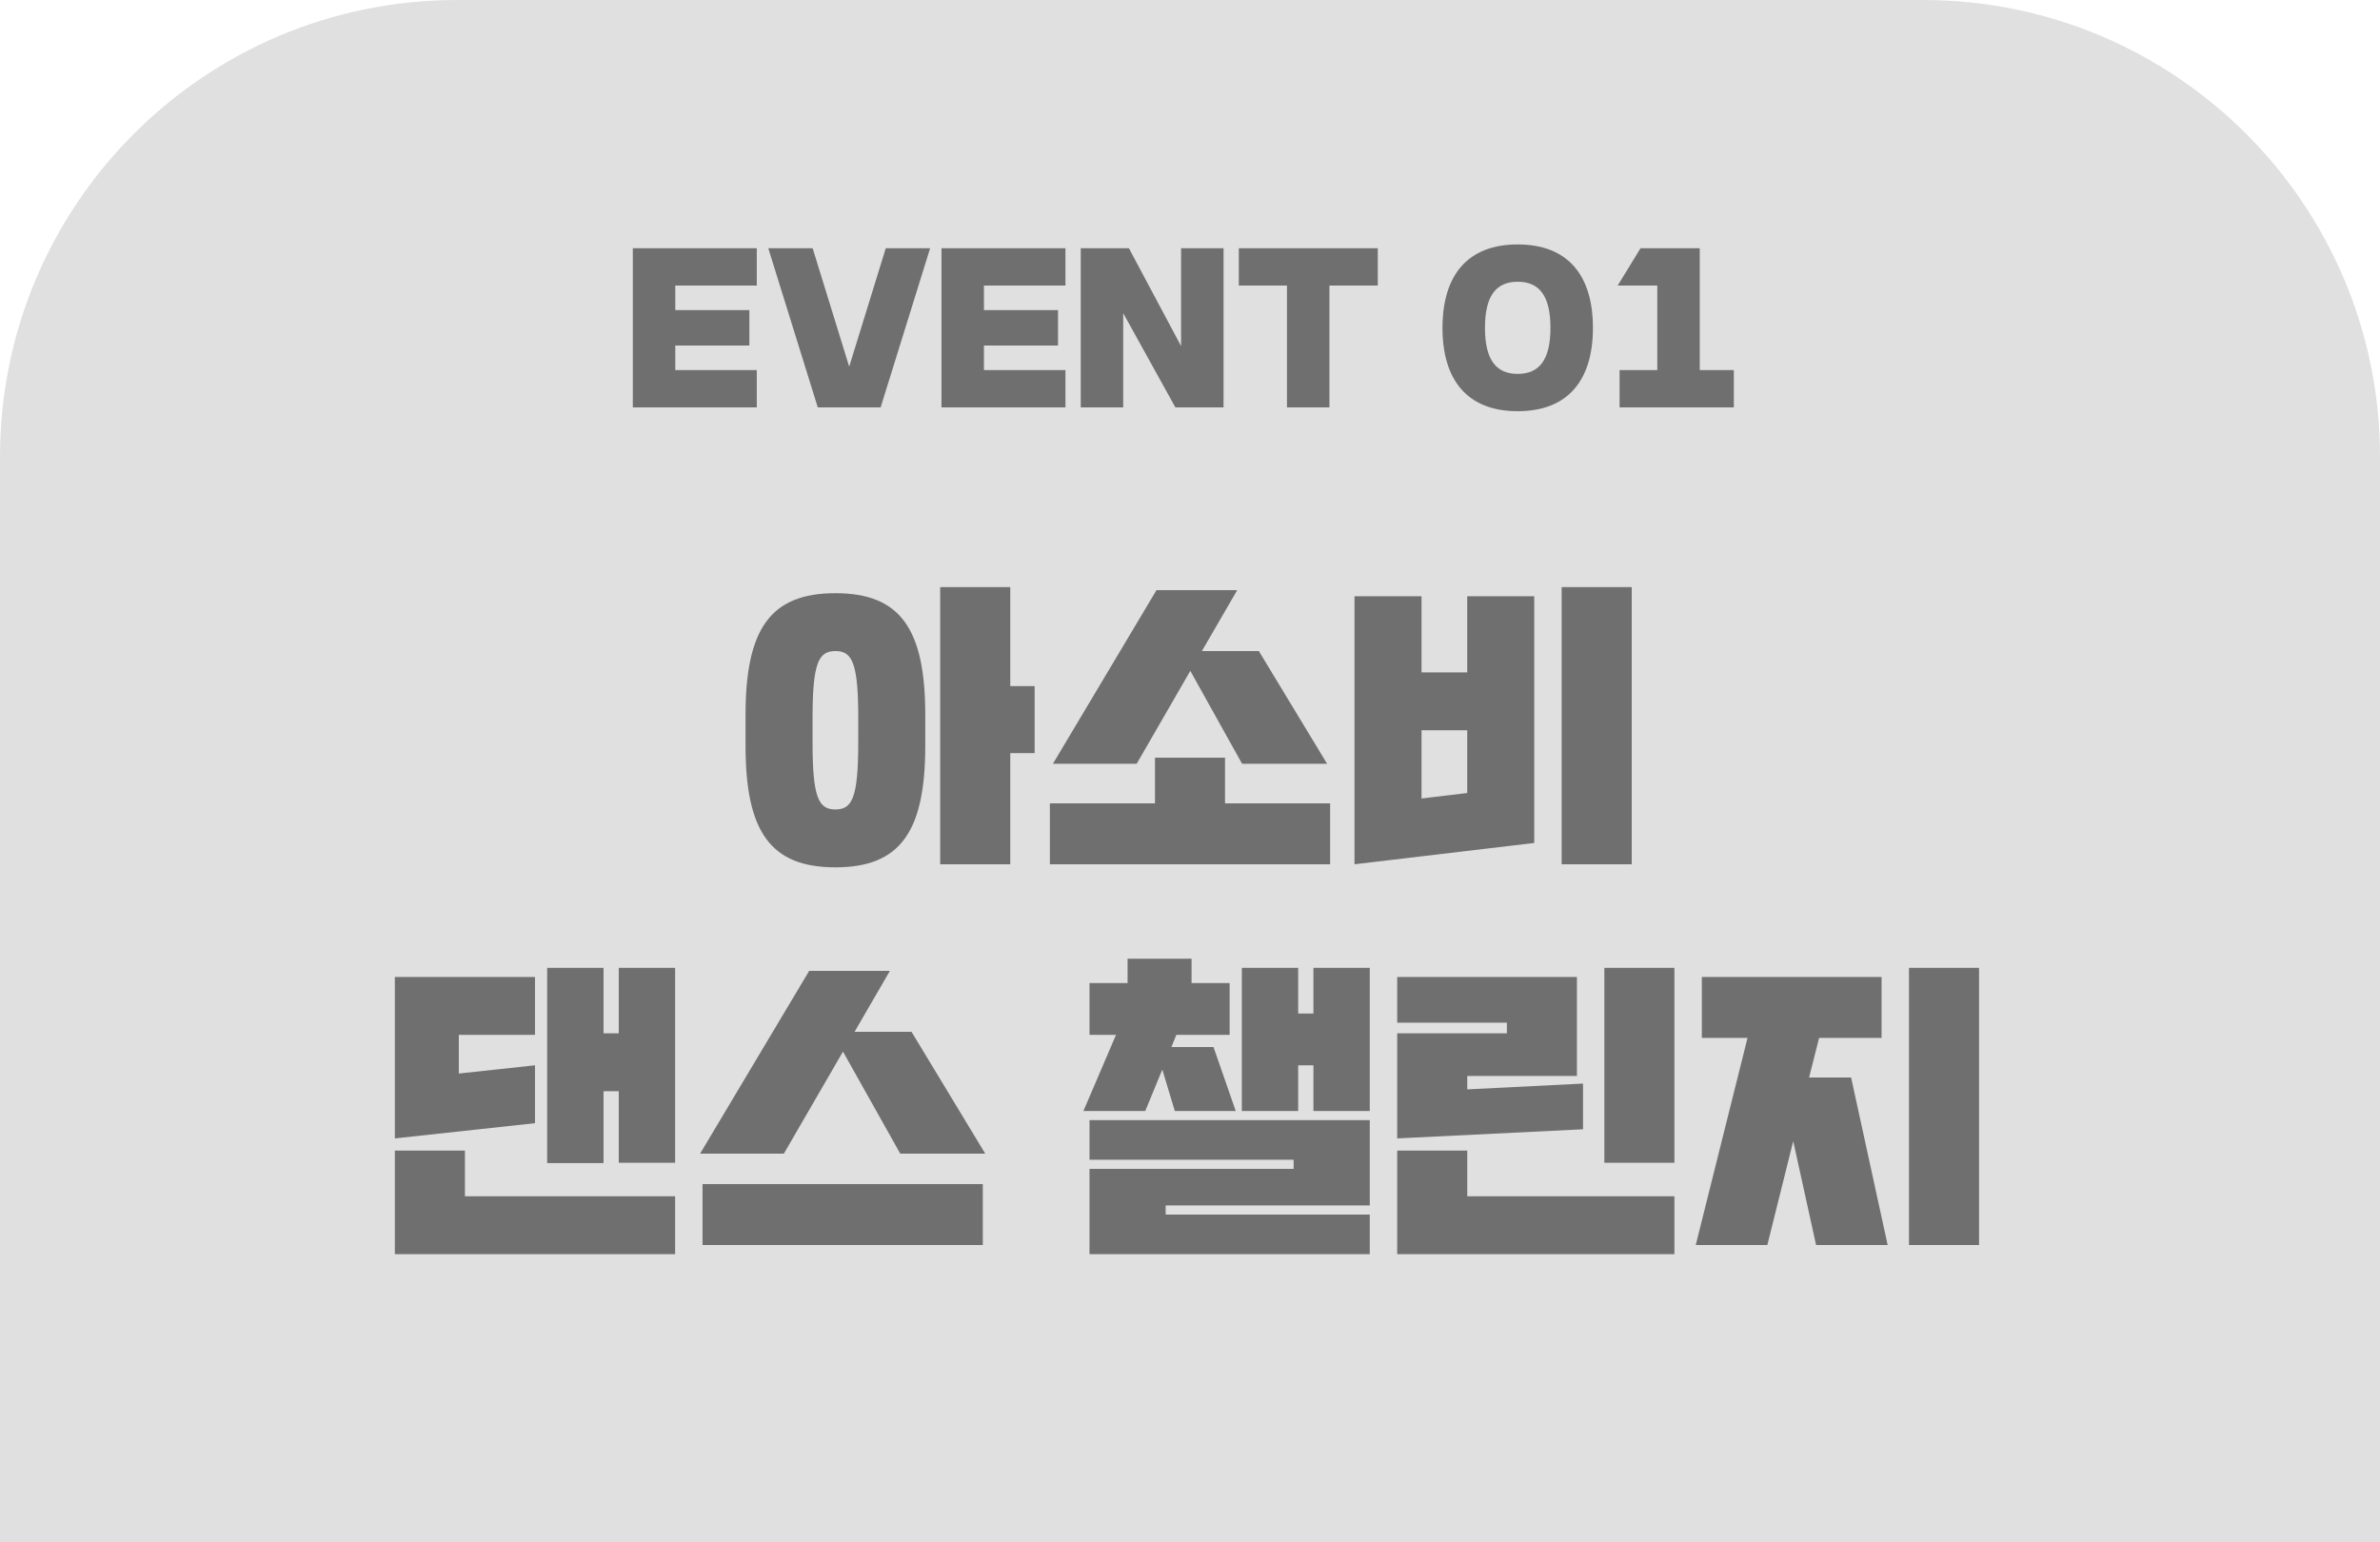 <svg width="125" height="81" viewBox="0 0 125 81" fill="none" xmlns="http://www.w3.org/2000/svg">
<path d="M0 24C0 10.745 10.745 0 24 0H101C114.255 0 125 10.745 125 24V81H0V24Z" fill="#E0E0E0"/>
<path d="M39.357 16.29V18.15H35.467V19.44H39.747V21.4H33.237V13.04H39.747V15H35.467V16.29H39.357ZM46.251 21.4H42.951L40.351 13.04H42.681L44.601 19.26L46.521 13.04H48.851L46.251 21.4ZM55.568 16.29V18.15H51.678V19.44H55.958V21.4H49.448V13.04H55.958V15H51.678V16.29H55.568ZM58.992 21.4H56.762V13.04H59.292L62.032 18.18V13.04H64.262V21.4H61.732L58.992 16.45V21.4ZM69.823 21.4H67.593V15H65.063V13.04H72.363V15H69.823V21.4ZM81.431 17.22C81.431 15.52 80.832 14.8 79.712 14.8C78.591 14.8 77.992 15.52 77.992 17.22C77.992 18.92 78.591 19.64 79.712 19.64C80.832 19.64 81.431 18.92 81.431 17.22ZM83.662 17.22C83.662 19.96 82.362 21.6 79.712 21.6C77.061 21.6 75.761 19.96 75.761 17.22C75.761 14.48 77.061 12.84 79.712 12.84C82.362 12.84 83.662 14.48 83.662 17.22ZM91.062 19.44V21.4H85.062V19.44H87.042V15H84.962L86.162 13.04H89.272V19.44H91.062Z" fill="#6F6F6F"/>
<path d="M39.156 39.16V37.56C39.156 33.032 40.468 31.16 43.876 31.16C47.284 31.16 48.596 33.032 48.596 37.56V39.16C48.596 43.688 47.284 45.56 43.876 45.56C40.468 45.56 39.156 43.688 39.156 39.16ZM53.06 36.04H54.34V39.56H53.06V45.4H49.38V30.84H53.06V36.04ZM45.076 39V37.72C45.076 34.808 44.756 34.2 43.876 34.2C42.996 34.2 42.676 34.808 42.676 37.72V39C42.676 41.912 42.996 42.52 43.876 42.52C44.756 42.52 45.076 41.912 45.076 39ZM62.516 35.24L59.7 40.12H55.3L60.74 31H64.98L63.124 34.2H66.116L69.7 40.12H65.236L62.516 35.24ZM60.66 42.2V39.8H64.34V42.2H69.86V45.4H55.14V42.2H60.66ZM71.14 45.4V31.32H74.66V35.32H77.06V31.32H80.58V44.28L71.14 45.4ZM85.7 30.84V45.4H82.02V30.84H85.7ZM74.66 38.36V41.944L77.06 41.656V38.36H74.66ZM35.458 50.84V61.08H32.498V57.32H31.698V61.096H28.738V50.84H31.698V54.28H32.498V50.84H35.458ZM20.738 60.44H24.418V62.84H35.458V65.88H20.738V60.44ZM20.738 51.32H28.098V54.36H24.098V56.392L28.098 55.96V59L20.738 59.8V51.32ZM44.274 55.24L41.17 60.6H36.77L42.498 51H46.738L44.882 54.2H47.874L51.746 60.6H47.282L44.274 55.24ZM36.898 62.2H51.618V65.4H36.898V62.2ZM61.222 63.8H71.942V65.88H57.222V61.4H67.942V60.92H57.222V58.84H71.942V63.32H61.222V63.8ZM61.526 55H63.734L64.902 58.36H61.702L61.046 56.184L60.15 58.36H56.902L58.614 54.36H57.222V51.64H59.222V50.36H62.582V51.64H64.582V54.36H61.782L61.526 55ZM71.942 50.84V58.36H68.982V55.96H68.182V58.36H65.222V50.84H68.182V53.24H68.982V50.84H71.942ZM73.382 51.32H82.822V56.52H77.062V57.224L83.142 56.92V59.32L73.382 59.8V54.28H79.142V53.72H73.382V51.32ZM73.382 60.44H77.062V62.84H87.942V65.88H73.382V60.44ZM87.942 50.84V61.08H84.262V50.84H87.942ZM95.014 56.6H97.222L99.142 65.4H95.382L94.182 59.944L92.822 65.4H89.062L91.782 54.52H89.382V51.32H98.822V54.52H95.542L95.014 56.6ZM103.942 50.84V65.4H100.262V50.84H103.942Z" fill="#6F6F6F"/>
</svg>
